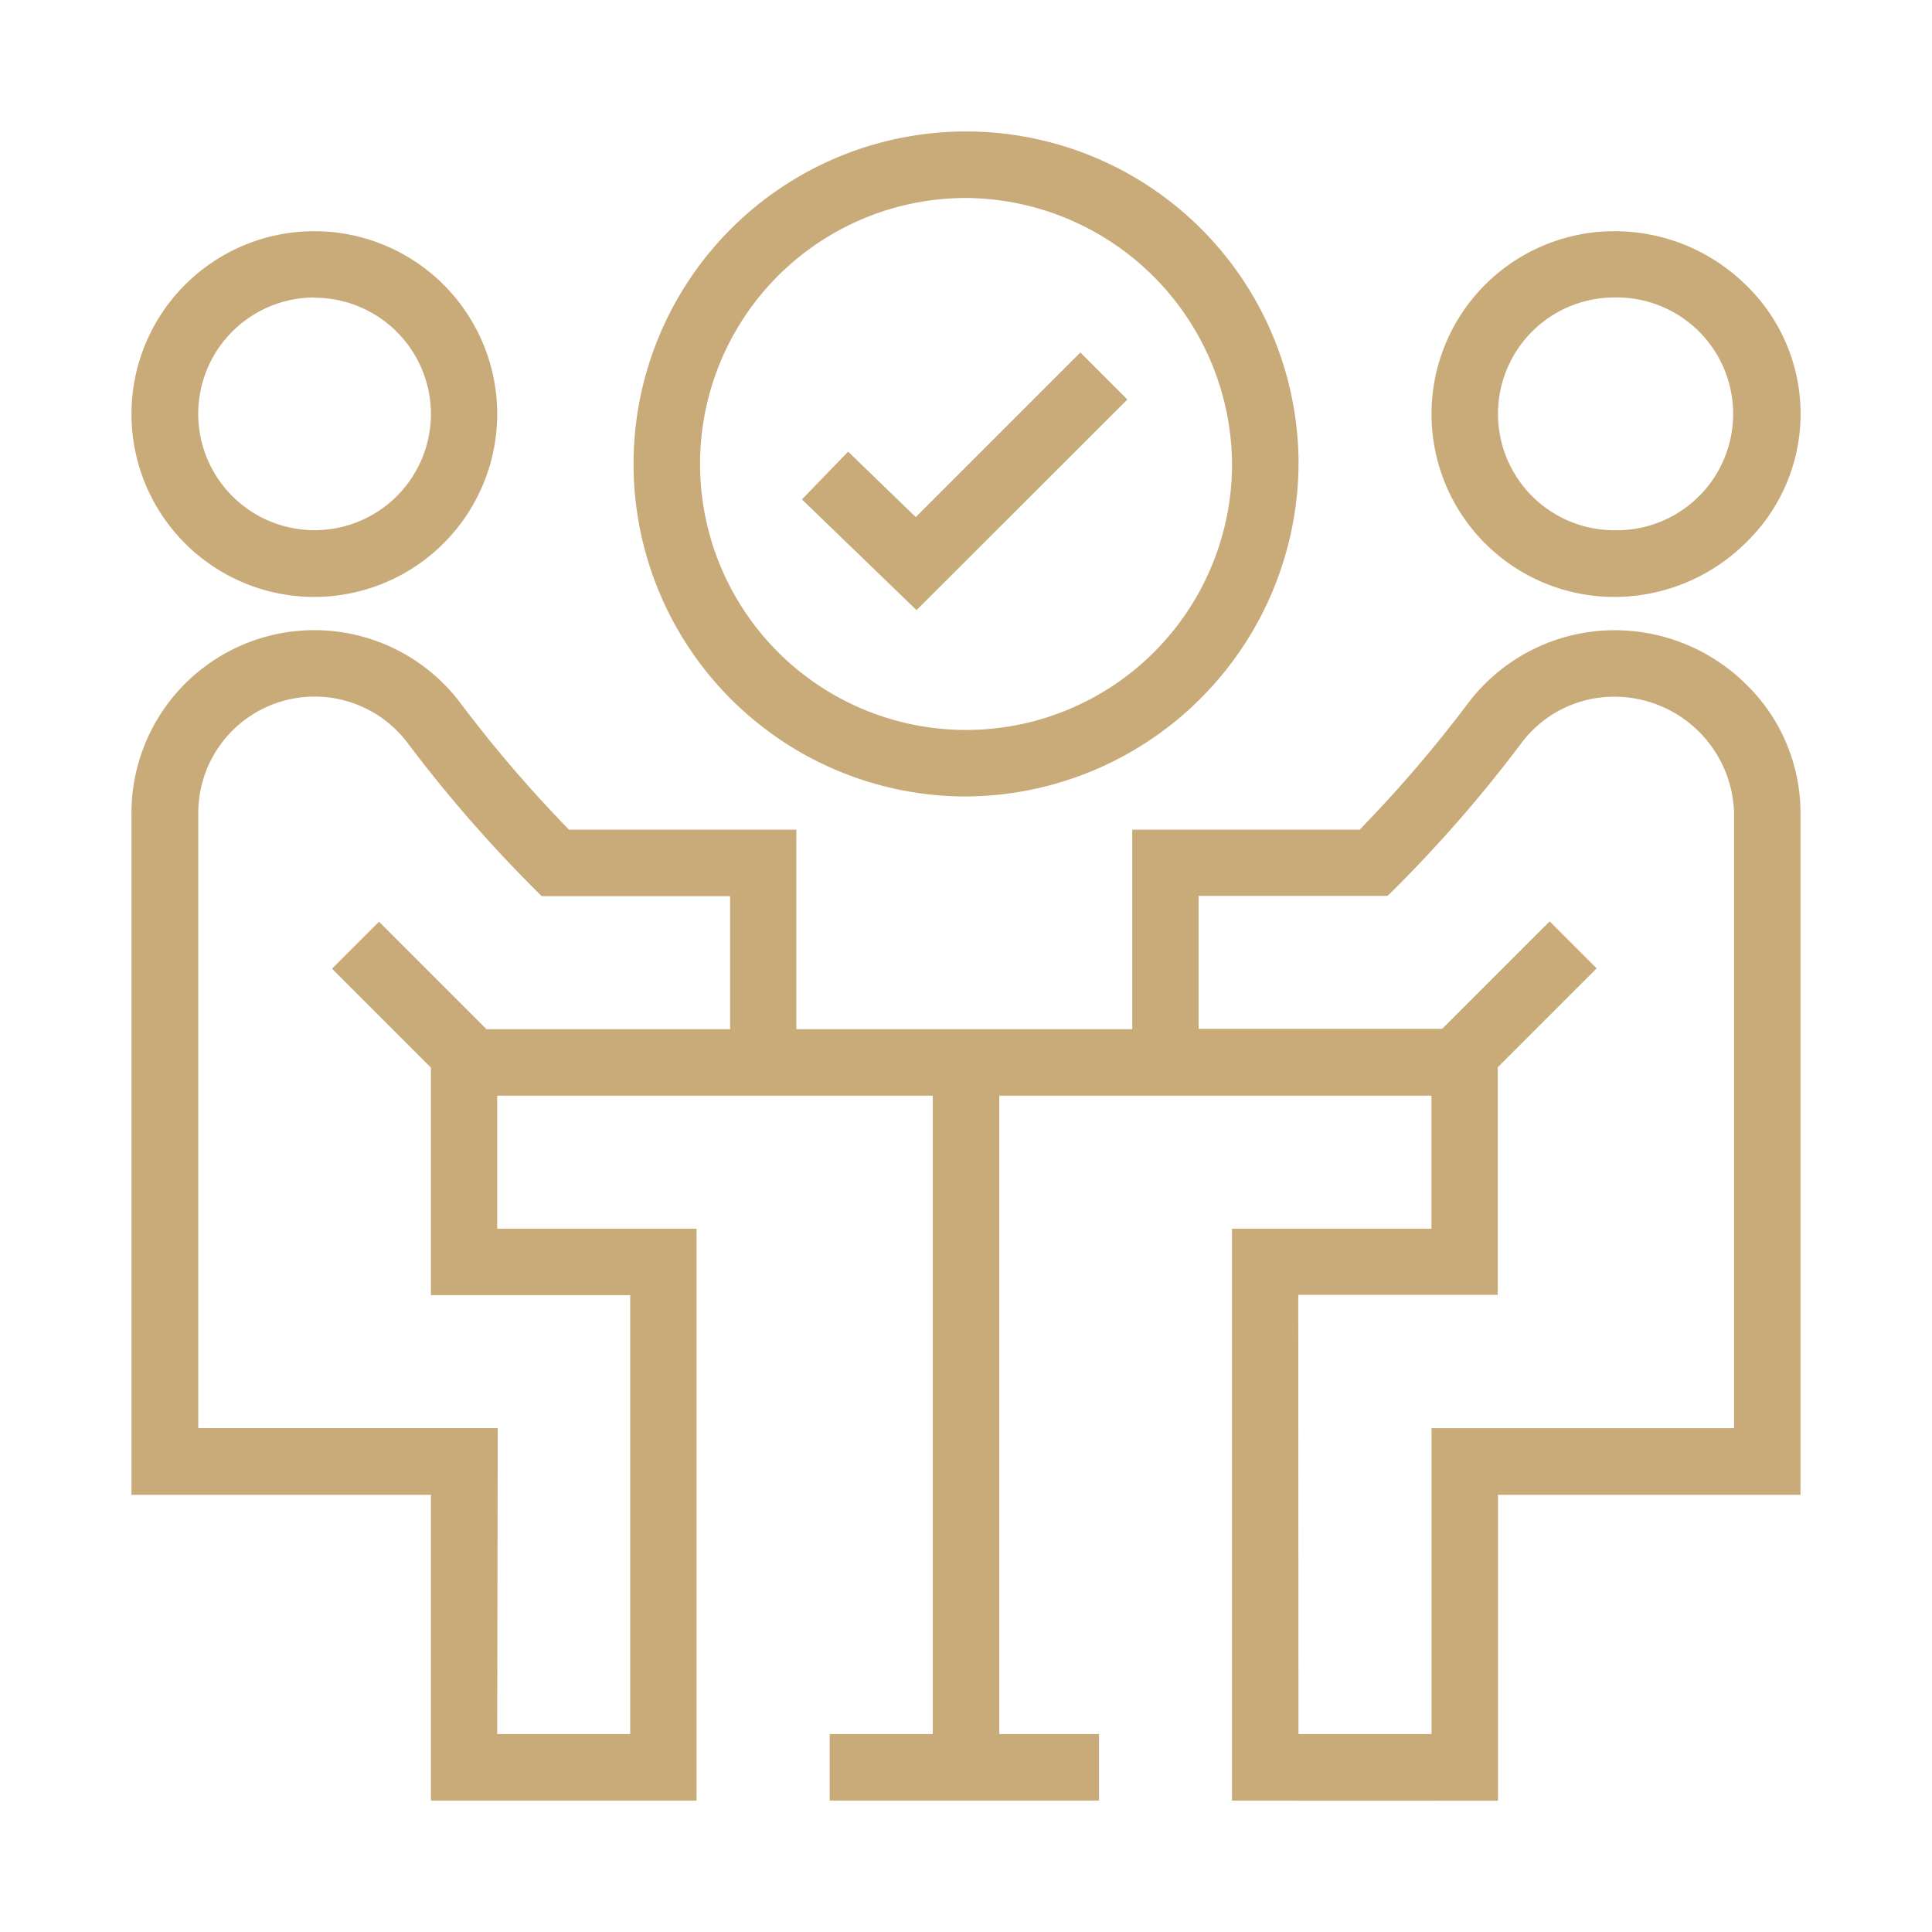 <svg xmlns="http://www.w3.org/2000/svg" xmlns:xlink="http://www.w3.org/1999/xlink" width="40" height="40" viewBox="0 0 40 40"><defs><clipPath id="a"><rect width="40" height="40" transform="translate(1477 662.292)" fill="#fff" stroke="#707070" stroke-width="1"/></clipPath></defs><g transform="translate(-1477 -662.292)" clip-path="url(#a)"><g transform="translate(1474.722 660.014)"><path d="M8.786,42.572a3.786,3.786,0,1,1,3.786-3.786A3.79,3.79,0,0,1,8.786,42.572Zm0-6.2A2.409,2.409,0,1,0,11.2,38.786,2.412,2.412,0,0,0,8.786,36.377Z" transform="translate(0 -27.935)" fill="#c9aa79"/><path d="M399.786,42.572a3.786,3.786,0,1,1,0-7.572,3.87,3.87,0,0,1,2.709,1.1,3.709,3.709,0,0,1,0,5.362A3.87,3.87,0,0,1,399.786,42.572Zm0-6.2a2.409,2.409,0,1,0,0,4.819,2.41,2.41,0,1,0,0-4.819Z" transform="translate(-364.084 -27.935)" fill="#c9aa79"/><path d="M27.785,179.231v-11.84h4.13v-2.754H22.967v13.217h2.065v1.377H19.456v-1.377H21.59V164.637H12.572v2.754H16.7v11.84H11.2V172.9H5V158.786a3.786,3.786,0,0,1,6.816-2.271,27.024,27.024,0,0,0,2.141,2.51l.1.105h4.709v4.13H25.72v-4.13h4.709l.1-.105a27.045,27.045,0,0,0,2.141-2.51A3.807,3.807,0,0,1,35.7,155a3.87,3.87,0,0,1,2.709,1.1,3.715,3.715,0,0,1,1.146,2.681V172.9H33.292v6.333Zm1.377-1.377h2.754v-6.333H38.18V158.786a2.477,2.477,0,0,0-2.478-2.409,2.393,2.393,0,0,0-1.929.965,28.185,28.185,0,0,1-2.738,3.131L31,160.5l-3.907,0v2.753h5.044l2.225-2.225.973.973-2.048,2.048v4.711h-4.13Zm-16.59,0h2.754v-9.087H11.2v-4.711l-2.048-2.048.973-.973,2.225,2.225h5.044v-2.754h-3.9l-.022-.022a28.6,28.6,0,0,1-2.751-3.144,2.409,2.409,0,0,0-4.338,1.445v12.735h6.2Z" transform="translate(0 -139.674)" fill="#c9aa79"/><path d="M161.953,18.768a6.884,6.884,0,1,1,6.884-6.884A6.926,6.926,0,0,1,161.953,18.768Zm0-12.391a5.507,5.507,0,1,0,5.507,5.507A5.548,5.548,0,0,0,161.953,6.377Z" transform="translate(-139.674 0)" fill="#c9aa79"/><path d="M206.641,74.508l.957-.989,1.4,1.355,3.408-3.408.973.973L209.014,76.8Z" transform="translate(-187.76 -61.89)" fill="#c9aa79"/></g></g></svg>